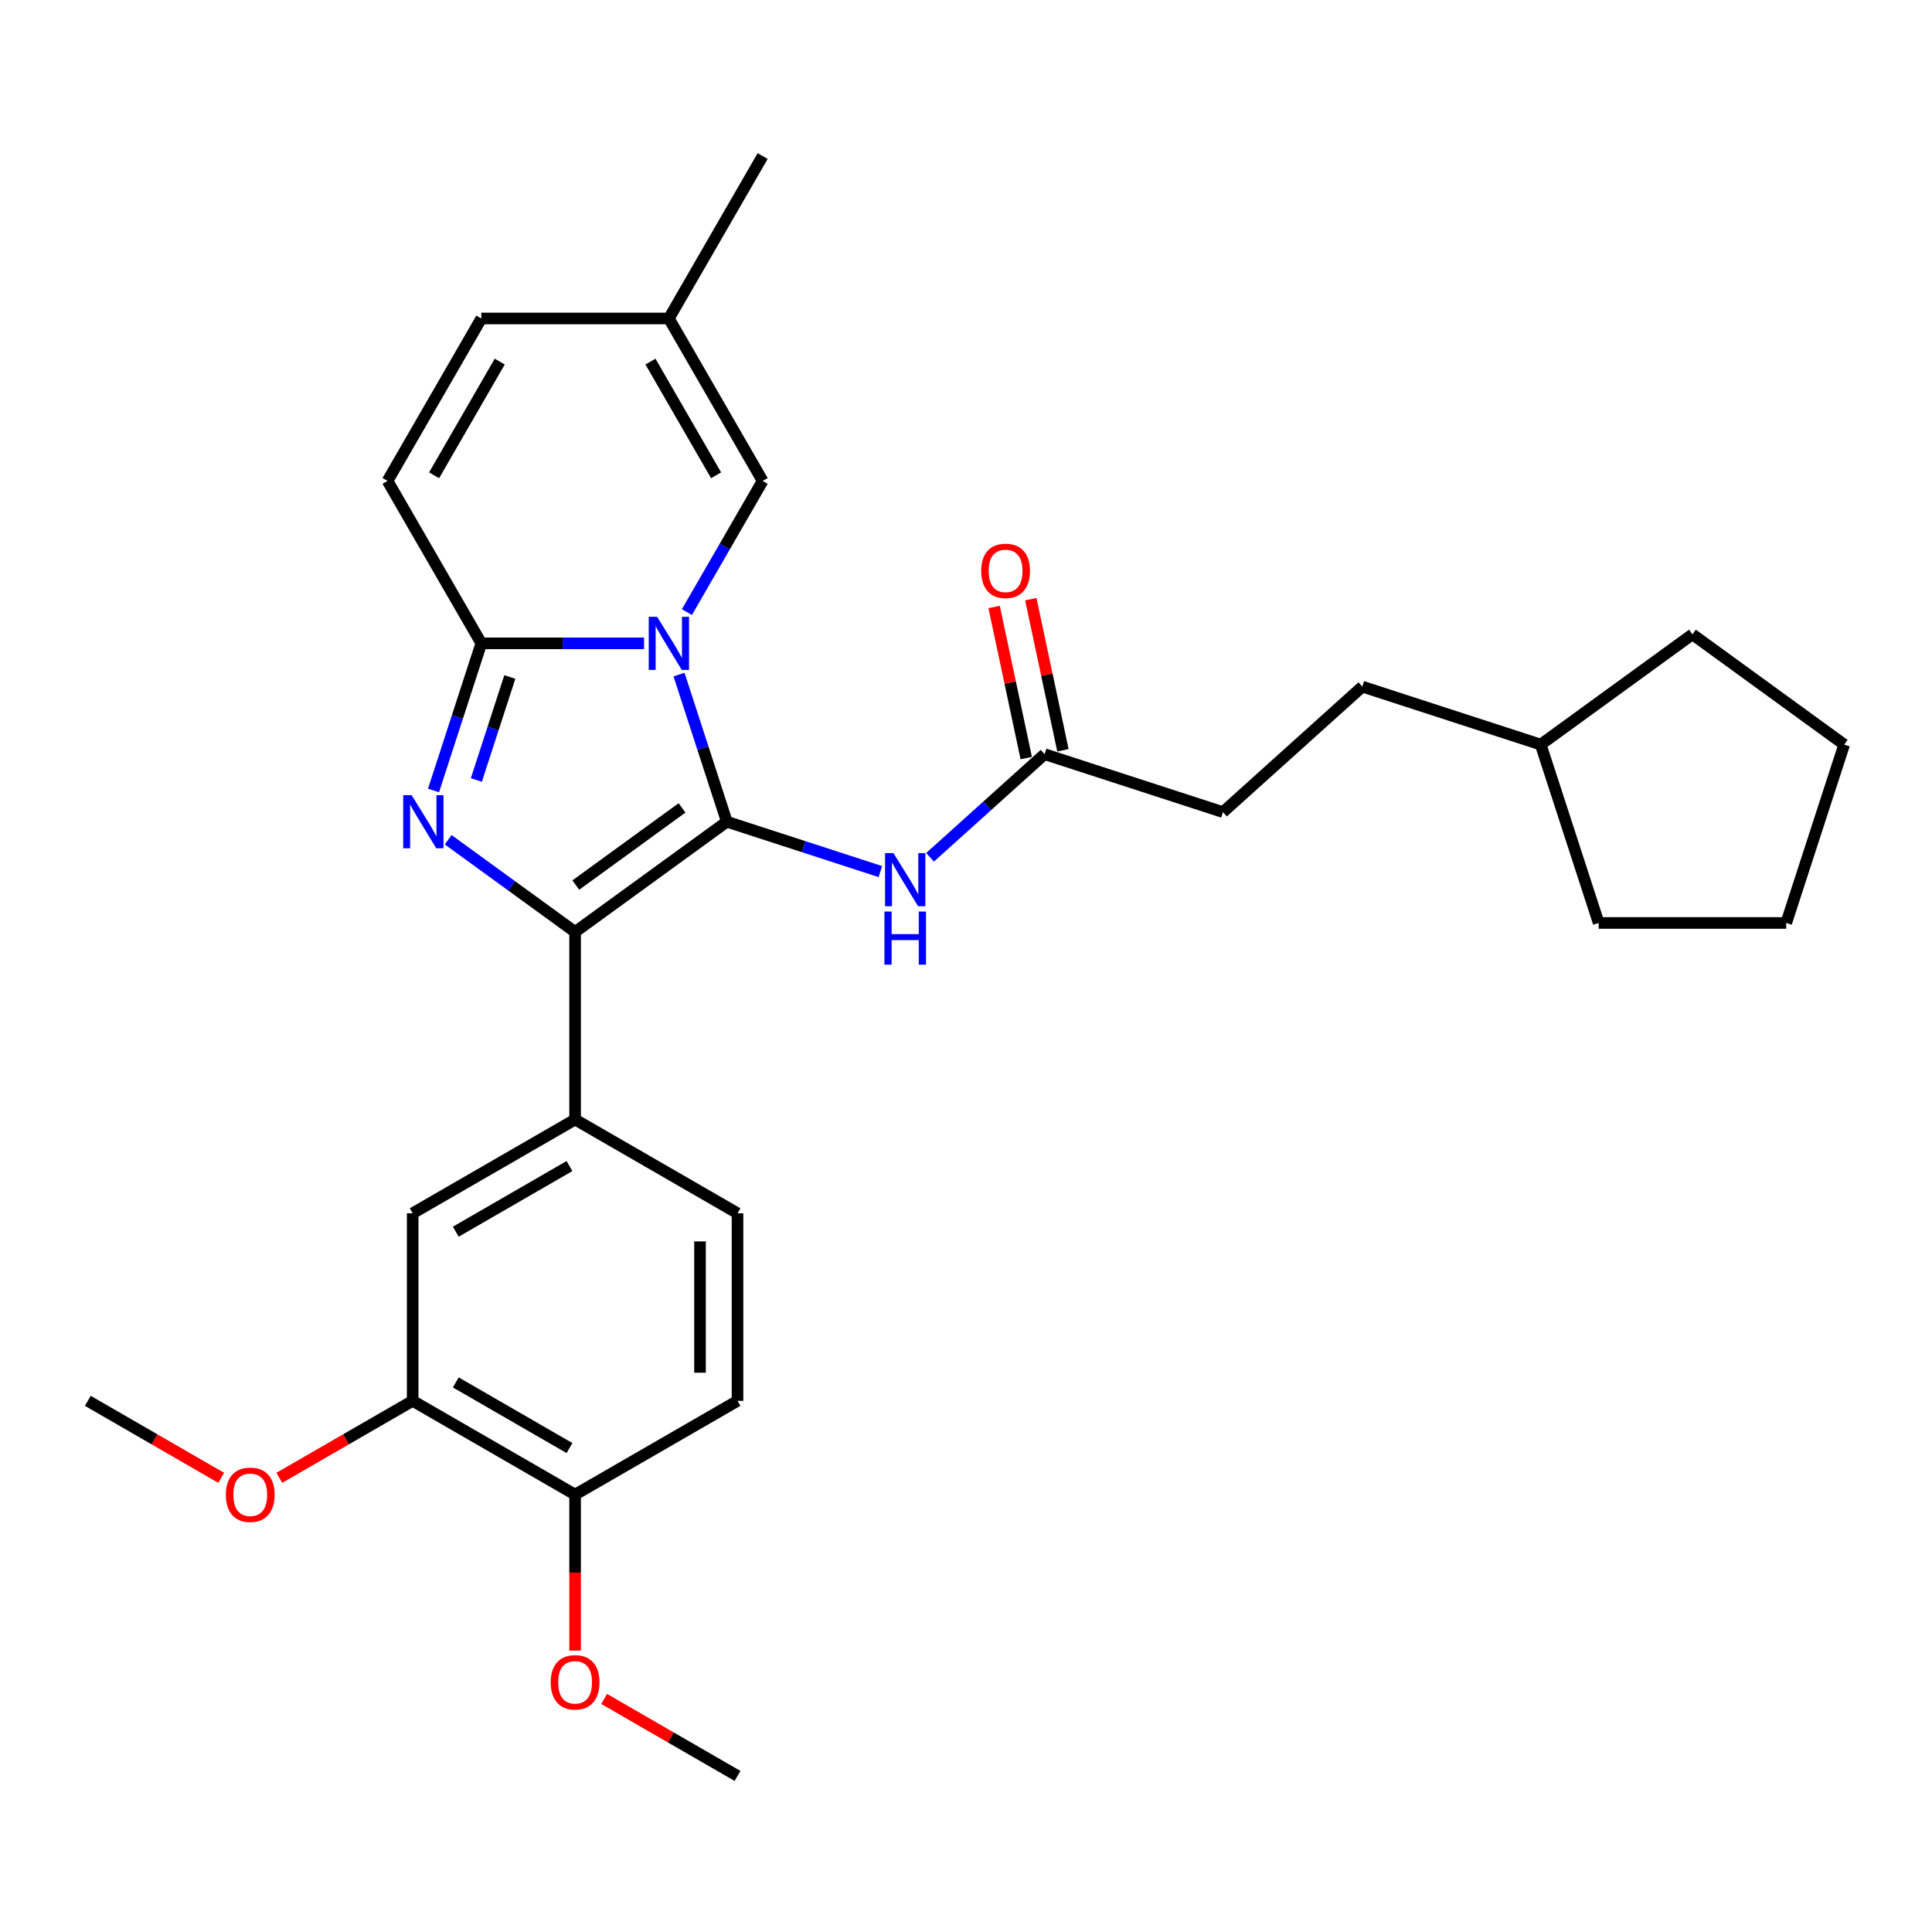 <?xml version='1.0' encoding='iso-8859-1'?>
<svg version='1.1' baseProfile='full'
              xmlns='http://www.w3.org/2000/svg'
                      xmlns:rdkit='http://www.rdkit.org/xml'
                      xmlns:xlink='http://www.w3.org/1999/xlink'
                  xml:space='preserve'
width='1000px' height='1000px' viewBox='0 0 1000 1000'>
<!-- END OF HEADER -->
<rect style='opacity:1.0;fill:#FFFFFF;stroke:none' width='1000' height='1000' x='0' y='0'> </rect>
<path class='bond-0' d='M 376.207,425.316 L 363.835,387.239' style='fill:none;fill-rule:evenodd;stroke:#000000;stroke-width:6px;stroke-linecap:butt;stroke-linejoin:miter;stroke-opacity:1' />
<path class='bond-0' d='M 363.835,387.239 L 351.463,349.163' style='fill:none;fill-rule:evenodd;stroke:#0000FF;stroke-width:6px;stroke-linecap:butt;stroke-linejoin:miter;stroke-opacity:1' />
<path class='bond-1' d='M 376.207,425.316 L 297.669,482.376' style='fill:none;fill-rule:evenodd;stroke:#000000;stroke-width:6px;stroke-linecap:butt;stroke-linejoin:miter;stroke-opacity:1' />
<path class='bond-1' d='M 353.014,418.167 L 298.038,458.11' style='fill:none;fill-rule:evenodd;stroke:#000000;stroke-width:6px;stroke-linecap:butt;stroke-linejoin:miter;stroke-opacity:1' />
<path class='bond-4' d='M 376.207,425.316 L 415.943,438.227' style='fill:none;fill-rule:evenodd;stroke:#000000;stroke-width:6px;stroke-linecap:butt;stroke-linejoin:miter;stroke-opacity:1' />
<path class='bond-4' d='M 415.943,438.227 L 455.68,451.138' style='fill:none;fill-rule:evenodd;stroke:#0000FF;stroke-width:6px;stroke-linecap:butt;stroke-linejoin:miter;stroke-opacity:1' />
<path class='bond-3' d='M 333.355,332.989 L 291.243,332.989' style='fill:none;fill-rule:evenodd;stroke:#0000FF;stroke-width:6px;stroke-linecap:butt;stroke-linejoin:miter;stroke-opacity:1' />
<path class='bond-3' d='M 291.243,332.989 L 249.131,332.989' style='fill:none;fill-rule:evenodd;stroke:#000000;stroke-width:6px;stroke-linecap:butt;stroke-linejoin:miter;stroke-opacity:1' />
<path class='bond-5' d='M 355.546,316.816 L 375.146,282.867' style='fill:none;fill-rule:evenodd;stroke:#0000FF;stroke-width:6px;stroke-linecap:butt;stroke-linejoin:miter;stroke-opacity:1' />
<path class='bond-5' d='M 375.146,282.867 L 394.747,248.918' style='fill:none;fill-rule:evenodd;stroke:#000000;stroke-width:6px;stroke-linecap:butt;stroke-linejoin:miter;stroke-opacity:1' />
<path class='bond-2' d='M 297.669,482.376 L 264.827,458.515' style='fill:none;fill-rule:evenodd;stroke:#000000;stroke-width:6px;stroke-linecap:butt;stroke-linejoin:miter;stroke-opacity:1' />
<path class='bond-2' d='M 264.827,458.515 L 231.985,434.654' style='fill:none;fill-rule:evenodd;stroke:#0000FF;stroke-width:6px;stroke-linecap:butt;stroke-linejoin:miter;stroke-opacity:1' />
<path class='bond-6' d='M 297.669,482.376 L 297.669,579.454' style='fill:none;fill-rule:evenodd;stroke:#000000;stroke-width:6px;stroke-linecap:butt;stroke-linejoin:miter;stroke-opacity:1' />
<path class='bond-29' d='M 224.387,409.143 L 236.759,371.066' style='fill:none;fill-rule:evenodd;stroke:#0000FF;stroke-width:6px;stroke-linecap:butt;stroke-linejoin:miter;stroke-opacity:1' />
<path class='bond-29' d='M 236.759,371.066 L 249.131,332.989' style='fill:none;fill-rule:evenodd;stroke:#000000;stroke-width:6px;stroke-linecap:butt;stroke-linejoin:miter;stroke-opacity:1' />
<path class='bond-29' d='M 246.564,403.719 L 255.224,377.066' style='fill:none;fill-rule:evenodd;stroke:#0000FF;stroke-width:6px;stroke-linecap:butt;stroke-linejoin:miter;stroke-opacity:1' />
<path class='bond-29' d='M 255.224,377.066 L 263.884,350.412' style='fill:none;fill-rule:evenodd;stroke:#000000;stroke-width:6px;stroke-linecap:butt;stroke-linejoin:miter;stroke-opacity:1' />
<path class='bond-7' d='M 249.131,332.989 L 200.592,248.918' style='fill:none;fill-rule:evenodd;stroke:#000000;stroke-width:6px;stroke-linecap:butt;stroke-linejoin:miter;stroke-opacity:1' />
<path class='bond-8' d='M 481.386,443.741 L 511.031,417.049' style='fill:none;fill-rule:evenodd;stroke:#0000FF;stroke-width:6px;stroke-linecap:butt;stroke-linejoin:miter;stroke-opacity:1' />
<path class='bond-8' d='M 511.031,417.049 L 540.676,390.357' style='fill:none;fill-rule:evenodd;stroke:#000000;stroke-width:6px;stroke-linecap:butt;stroke-linejoin:miter;stroke-opacity:1' />
<path class='bond-10' d='M 394.747,248.918 L 346.208,164.846' style='fill:none;fill-rule:evenodd;stroke:#000000;stroke-width:6px;stroke-linecap:butt;stroke-linejoin:miter;stroke-opacity:1' />
<path class='bond-10' d='M 370.652,246.015 L 336.675,187.165' style='fill:none;fill-rule:evenodd;stroke:#000000;stroke-width:6px;stroke-linecap:butt;stroke-linejoin:miter;stroke-opacity:1' />
<path class='bond-9' d='M 297.669,579.454 L 213.598,627.993' style='fill:none;fill-rule:evenodd;stroke:#000000;stroke-width:6px;stroke-linecap:butt;stroke-linejoin:miter;stroke-opacity:1' />
<path class='bond-9' d='M 294.766,603.549 L 235.916,637.526' style='fill:none;fill-rule:evenodd;stroke:#000000;stroke-width:6px;stroke-linecap:butt;stroke-linejoin:miter;stroke-opacity:1' />
<path class='bond-14' d='M 297.669,579.454 L 381.741,627.993' style='fill:none;fill-rule:evenodd;stroke:#000000;stroke-width:6px;stroke-linecap:butt;stroke-linejoin:miter;stroke-opacity:1' />
<path class='bond-30' d='M 200.592,248.918 L 249.131,164.846' style='fill:none;fill-rule:evenodd;stroke:#000000;stroke-width:6px;stroke-linecap:butt;stroke-linejoin:miter;stroke-opacity:1' />
<path class='bond-30' d='M 224.687,246.015 L 258.664,187.165' style='fill:none;fill-rule:evenodd;stroke:#000000;stroke-width:6px;stroke-linecap:butt;stroke-linejoin:miter;stroke-opacity:1' />
<path class='bond-15' d='M 550.171,388.338 L 541.86,349.238' style='fill:none;fill-rule:evenodd;stroke:#000000;stroke-width:6px;stroke-linecap:butt;stroke-linejoin:miter;stroke-opacity:1' />
<path class='bond-15' d='M 541.86,349.238 L 533.549,310.138' style='fill:none;fill-rule:evenodd;stroke:#FF0000;stroke-width:6px;stroke-linecap:butt;stroke-linejoin:miter;stroke-opacity:1' />
<path class='bond-15' d='M 531.18,392.375 L 522.869,353.275' style='fill:none;fill-rule:evenodd;stroke:#000000;stroke-width:6px;stroke-linecap:butt;stroke-linejoin:miter;stroke-opacity:1' />
<path class='bond-15' d='M 522.869,353.275 L 514.558,314.175' style='fill:none;fill-rule:evenodd;stroke:#FF0000;stroke-width:6px;stroke-linecap:butt;stroke-linejoin:miter;stroke-opacity:1' />
<path class='bond-17' d='M 540.676,390.357 L 633.002,420.355' style='fill:none;fill-rule:evenodd;stroke:#000000;stroke-width:6px;stroke-linecap:butt;stroke-linejoin:miter;stroke-opacity:1' />
<path class='bond-12' d='M 213.598,627.993 L 213.598,725.07' style='fill:none;fill-rule:evenodd;stroke:#000000;stroke-width:6px;stroke-linecap:butt;stroke-linejoin:miter;stroke-opacity:1' />
<path class='bond-11' d='M 346.208,164.846 L 249.131,164.846' style='fill:none;fill-rule:evenodd;stroke:#000000;stroke-width:6px;stroke-linecap:butt;stroke-linejoin:miter;stroke-opacity:1' />
<path class='bond-22' d='M 346.208,164.846 L 394.747,80.775' style='fill:none;fill-rule:evenodd;stroke:#000000;stroke-width:6px;stroke-linecap:butt;stroke-linejoin:miter;stroke-opacity:1' />
<path class='bond-18' d='M 213.598,725.07 L 179.085,744.996' style='fill:none;fill-rule:evenodd;stroke:#000000;stroke-width:6px;stroke-linecap:butt;stroke-linejoin:miter;stroke-opacity:1' />
<path class='bond-18' d='M 179.085,744.996 L 144.573,764.922' style='fill:none;fill-rule:evenodd;stroke:#FF0000;stroke-width:6px;stroke-linecap:butt;stroke-linejoin:miter;stroke-opacity:1' />
<path class='bond-31' d='M 213.598,725.07 L 297.669,773.609' style='fill:none;fill-rule:evenodd;stroke:#000000;stroke-width:6px;stroke-linecap:butt;stroke-linejoin:miter;stroke-opacity:1' />
<path class='bond-31' d='M 235.916,715.537 L 294.766,749.514' style='fill:none;fill-rule:evenodd;stroke:#000000;stroke-width:6px;stroke-linecap:butt;stroke-linejoin:miter;stroke-opacity:1' />
<path class='bond-13' d='M 297.669,773.609 L 381.741,725.07' style='fill:none;fill-rule:evenodd;stroke:#000000;stroke-width:6px;stroke-linecap:butt;stroke-linejoin:miter;stroke-opacity:1' />
<path class='bond-19' d='M 297.669,773.609 L 297.669,813.984' style='fill:none;fill-rule:evenodd;stroke:#000000;stroke-width:6px;stroke-linecap:butt;stroke-linejoin:miter;stroke-opacity:1' />
<path class='bond-19' d='M 297.669,813.984 L 297.669,854.358' style='fill:none;fill-rule:evenodd;stroke:#FF0000;stroke-width:6px;stroke-linecap:butt;stroke-linejoin:miter;stroke-opacity:1' />
<path class='bond-16' d='M 381.741,627.993 L 381.741,725.07' style='fill:none;fill-rule:evenodd;stroke:#000000;stroke-width:6px;stroke-linecap:butt;stroke-linejoin:miter;stroke-opacity:1' />
<path class='bond-16' d='M 362.325,642.554 L 362.325,710.509' style='fill:none;fill-rule:evenodd;stroke:#000000;stroke-width:6px;stroke-linecap:butt;stroke-linejoin:miter;stroke-opacity:1' />
<path class='bond-20' d='M 633.002,420.355 L 705.144,355.398' style='fill:none;fill-rule:evenodd;stroke:#000000;stroke-width:6px;stroke-linecap:butt;stroke-linejoin:miter;stroke-opacity:1' />
<path class='bond-23' d='M 114.479,764.922 L 79.967,744.996' style='fill:none;fill-rule:evenodd;stroke:#FF0000;stroke-width:6px;stroke-linecap:butt;stroke-linejoin:miter;stroke-opacity:1' />
<path class='bond-23' d='M 79.967,744.996 L 45.455,725.07' style='fill:none;fill-rule:evenodd;stroke:#000000;stroke-width:6px;stroke-linecap:butt;stroke-linejoin:miter;stroke-opacity:1' />
<path class='bond-24' d='M 312.716,879.374 L 347.229,899.3' style='fill:none;fill-rule:evenodd;stroke:#FF0000;stroke-width:6px;stroke-linecap:butt;stroke-linejoin:miter;stroke-opacity:1' />
<path class='bond-24' d='M 347.229,899.3 L 381.741,919.225' style='fill:none;fill-rule:evenodd;stroke:#000000;stroke-width:6px;stroke-linecap:butt;stroke-linejoin:miter;stroke-opacity:1' />
<path class='bond-21' d='M 705.144,355.398 L 797.471,385.396' style='fill:none;fill-rule:evenodd;stroke:#000000;stroke-width:6px;stroke-linecap:butt;stroke-linejoin:miter;stroke-opacity:1' />
<path class='bond-25' d='M 797.471,385.396 L 876.008,328.336' style='fill:none;fill-rule:evenodd;stroke:#000000;stroke-width:6px;stroke-linecap:butt;stroke-linejoin:miter;stroke-opacity:1' />
<path class='bond-26' d='M 797.471,385.396 L 827.469,477.723' style='fill:none;fill-rule:evenodd;stroke:#000000;stroke-width:6px;stroke-linecap:butt;stroke-linejoin:miter;stroke-opacity:1' />
<path class='bond-28' d='M 876.008,328.336 L 954.545,385.396' style='fill:none;fill-rule:evenodd;stroke:#000000;stroke-width:6px;stroke-linecap:butt;stroke-linejoin:miter;stroke-opacity:1' />
<path class='bond-27' d='M 827.469,477.723 L 924.547,477.723' style='fill:none;fill-rule:evenodd;stroke:#000000;stroke-width:6px;stroke-linecap:butt;stroke-linejoin:miter;stroke-opacity:1' />
<path class='bond-32' d='M 924.547,477.723 L 954.545,385.396' style='fill:none;fill-rule:evenodd;stroke:#000000;stroke-width:6px;stroke-linecap:butt;stroke-linejoin:miter;stroke-opacity:1' />
<path  class='atom-1' d='M 340.131 319.243
L 349.14 333.805
Q 350.033 335.242, 351.47 337.843
Q 352.906 340.445, 352.984 340.6
L 352.984 319.243
L 356.634 319.243
L 356.634 346.736
L 352.868 346.736
L 343.199 330.815
Q 342.073 328.951, 340.869 326.815
Q 339.704 324.68, 339.354 324.02
L 339.354 346.736
L 335.782 346.736
L 335.782 319.243
L 340.131 319.243
' fill='#0000FF'/>
<path  class='atom-3' d='M 213.055 411.57
L 222.064 426.131
Q 222.957 427.568, 224.394 430.17
Q 225.83 432.771, 225.908 432.927
L 225.908 411.57
L 229.558 411.57
L 229.558 439.062
L 225.792 439.062
L 216.123 423.141
Q 214.996 421.277, 213.793 419.142
Q 212.628 417.006, 212.278 416.346
L 212.278 439.062
L 208.706 439.062
L 208.706 411.57
L 213.055 411.57
' fill='#0000FF'/>
<path  class='atom-5' d='M 462.456 441.568
L 471.465 456.13
Q 472.358 457.567, 473.795 460.168
Q 475.231 462.77, 475.309 462.925
L 475.309 441.568
L 478.959 441.568
L 478.959 469.06
L 475.192 469.06
L 465.524 453.14
Q 464.397 451.276, 463.194 449.14
Q 462.029 447.004, 461.679 446.344
L 461.679 469.06
L 458.107 469.06
L 458.107 441.568
L 462.456 441.568
' fill='#0000FF'/>
<path  class='atom-5' d='M 457.777 471.81
L 461.505 471.81
L 461.505 483.498
L 475.561 483.498
L 475.561 471.81
L 479.289 471.81
L 479.289 499.302
L 475.561 499.302
L 475.561 486.604
L 461.505 486.604
L 461.505 499.302
L 457.777 499.302
L 457.777 471.81
' fill='#0000FF'/>
<path  class='atom-16' d='M 507.872 295.478
Q 507.872 288.877, 511.134 285.188
Q 514.396 281.499, 520.492 281.499
Q 526.589 281.499, 529.85 285.188
Q 533.112 288.877, 533.112 295.478
Q 533.112 302.157, 529.812 305.963
Q 526.511 309.729, 520.492 309.729
Q 514.434 309.729, 511.134 305.963
Q 507.872 302.196, 507.872 295.478
M 520.492 306.623
Q 524.686 306.623, 526.938 303.827
Q 529.229 300.992, 529.229 295.478
Q 529.229 290.081, 526.938 287.363
Q 524.686 284.606, 520.492 284.606
Q 516.298 284.606, 514.007 287.324
Q 511.755 290.042, 511.755 295.478
Q 511.755 301.031, 514.007 303.827
Q 516.298 306.623, 520.492 306.623
' fill='#FF0000'/>
<path  class='atom-19' d='M 116.906 773.687
Q 116.906 767.085, 120.168 763.396
Q 123.43 759.708, 129.526 759.708
Q 135.623 759.708, 138.884 763.396
Q 142.146 767.085, 142.146 773.687
Q 142.146 780.366, 138.846 784.171
Q 135.545 787.938, 129.526 787.938
Q 123.469 787.938, 120.168 784.171
Q 116.906 780.404, 116.906 773.687
M 129.526 784.831
Q 133.72 784.831, 135.972 782.035
Q 138.263 779.201, 138.263 773.687
Q 138.263 768.289, 135.972 765.571
Q 133.72 762.814, 129.526 762.814
Q 125.332 762.814, 123.041 765.532
Q 120.789 768.25, 120.789 773.687
Q 120.789 779.24, 123.041 782.035
Q 125.332 784.831, 129.526 784.831
' fill='#FF0000'/>
<path  class='atom-20' d='M 285.049 870.764
Q 285.049 864.163, 288.311 860.474
Q 291.573 856.785, 297.669 856.785
Q 303.766 856.785, 307.028 860.474
Q 310.289 864.163, 310.289 870.764
Q 310.289 877.443, 306.989 881.249
Q 303.688 885.015, 297.669 885.015
Q 291.612 885.015, 288.311 881.249
Q 285.049 877.482, 285.049 870.764
M 297.669 881.909
Q 301.863 881.909, 304.115 879.113
Q 306.406 876.278, 306.406 870.764
Q 306.406 865.367, 304.115 862.649
Q 301.863 859.892, 297.669 859.892
Q 293.476 859.892, 291.185 862.61
Q 288.932 865.328, 288.932 870.764
Q 288.932 876.317, 291.185 879.113
Q 293.476 881.909, 297.669 881.909
' fill='#FF0000'/>
</svg>
